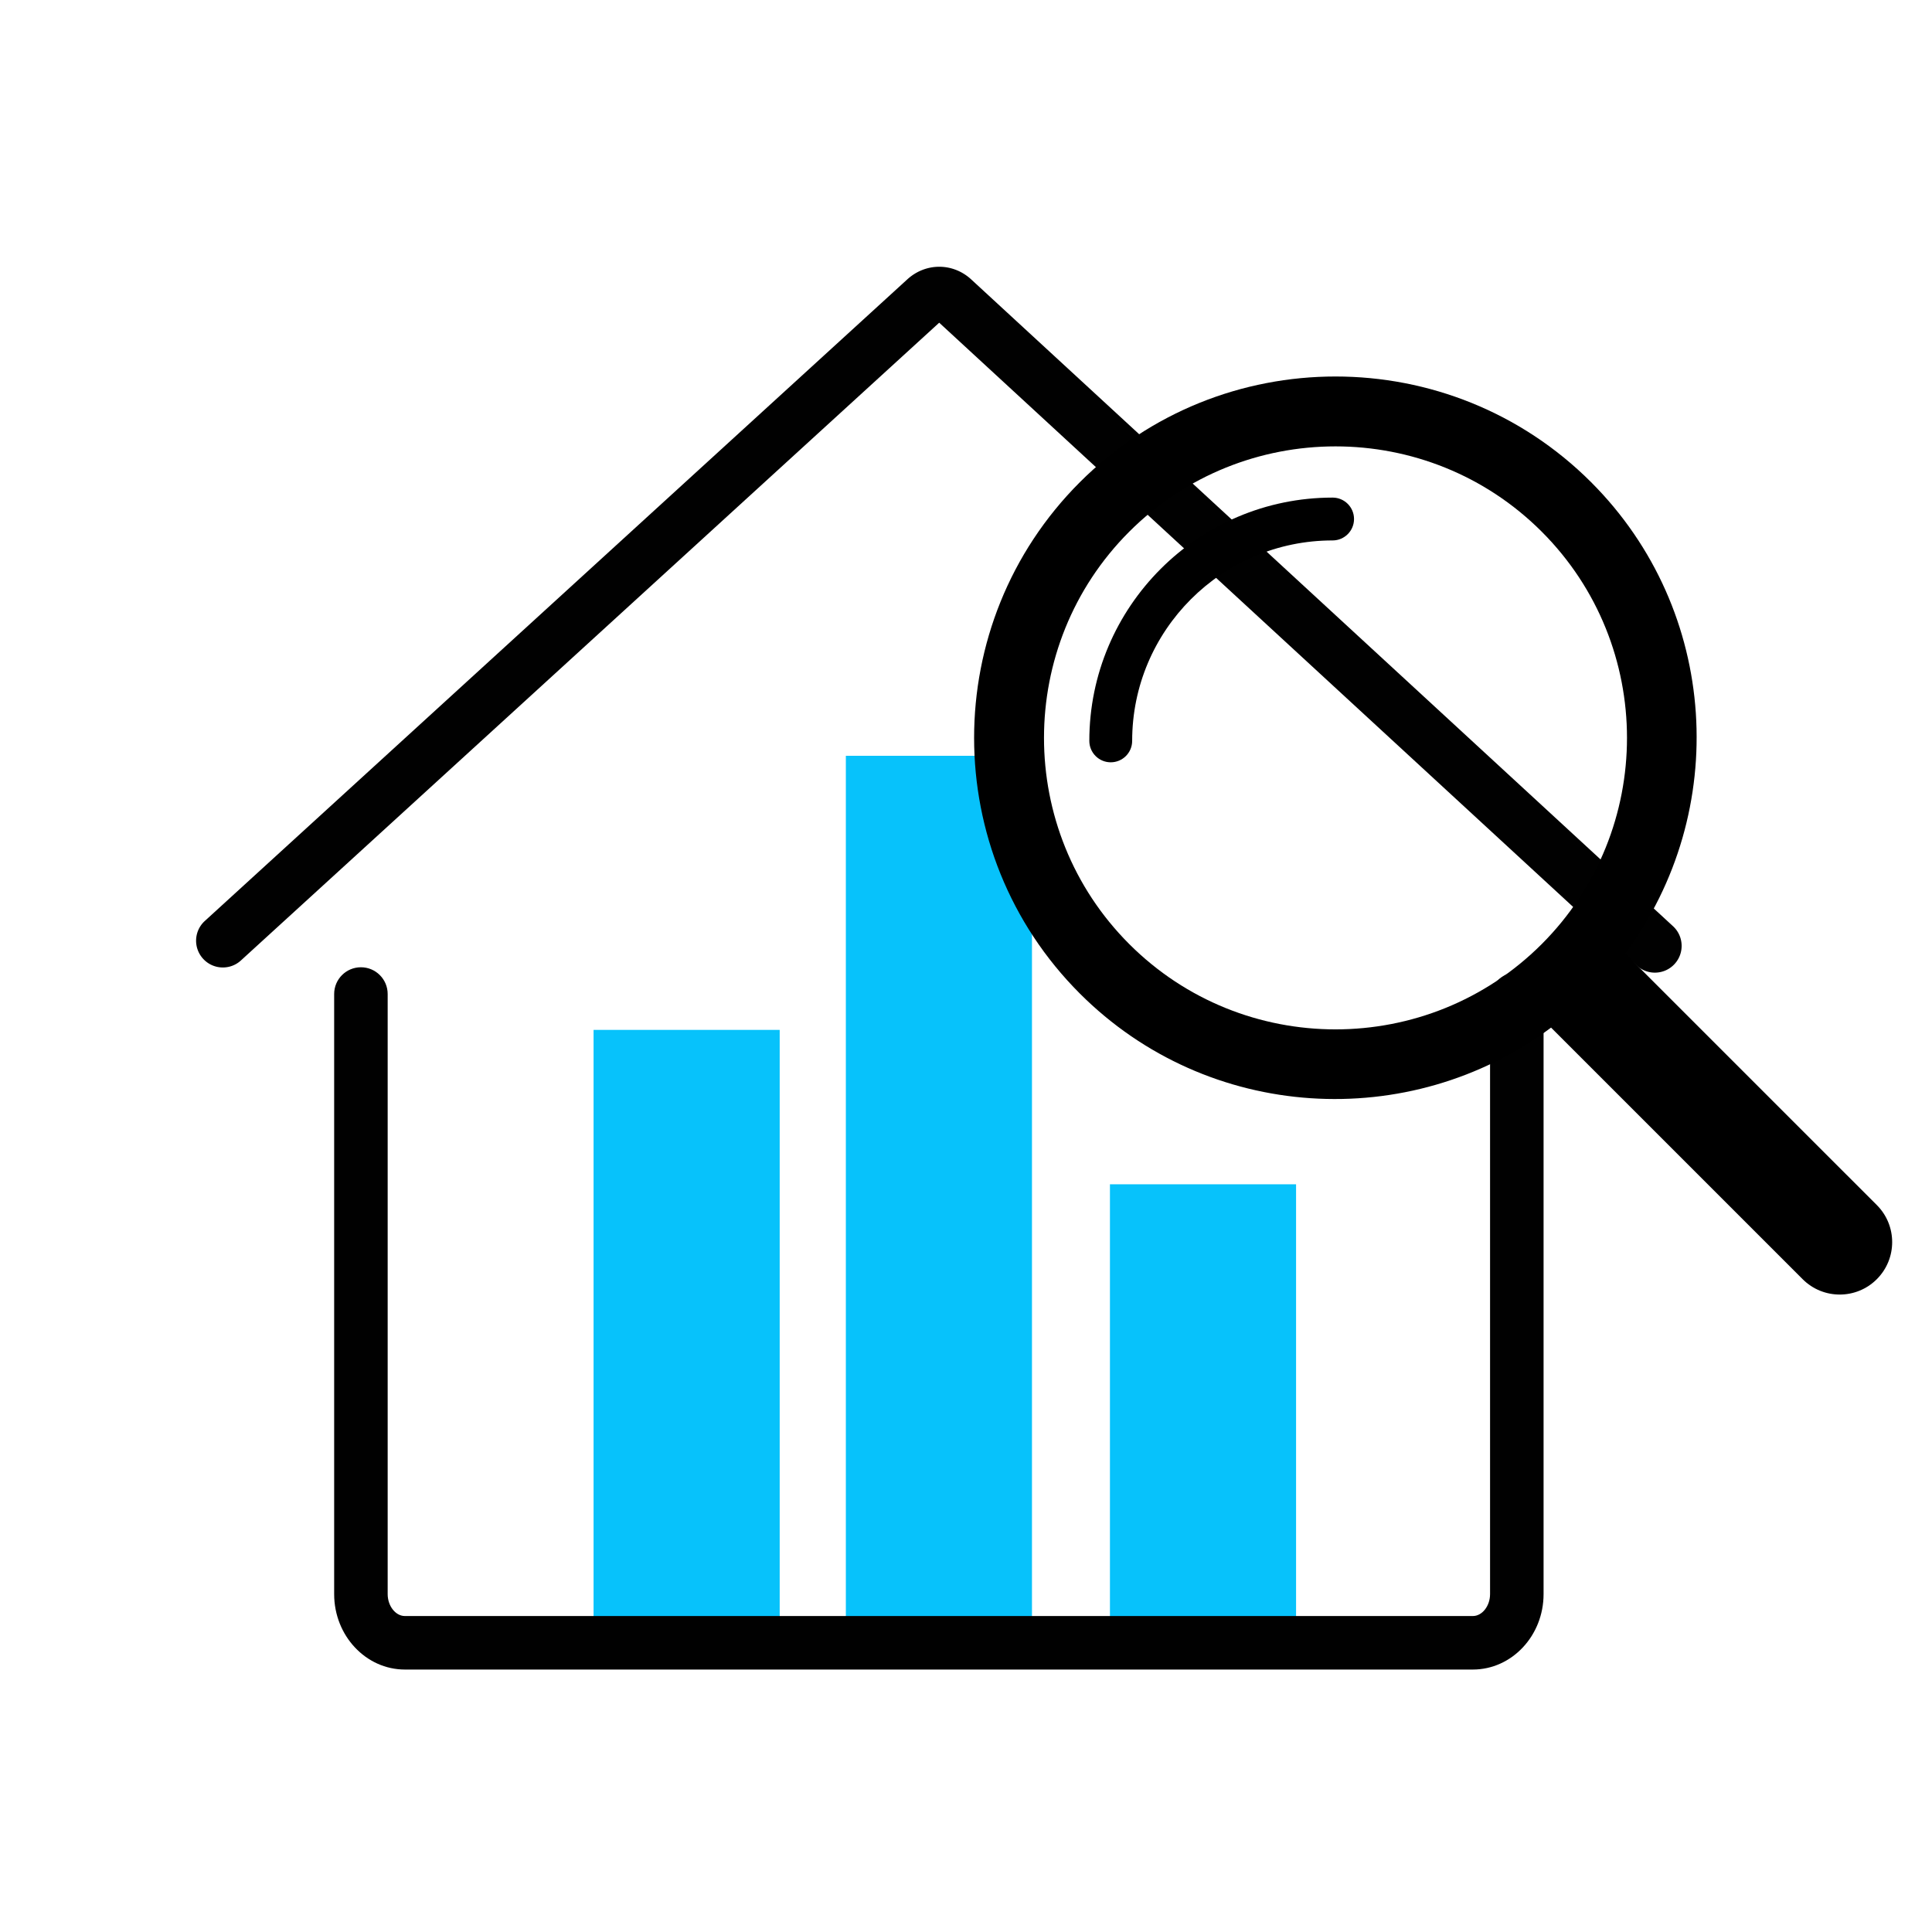 <svg xmlns="http://www.w3.org/2000/svg" width="2048" viewBox="0 0 1536 1536" height="2048" version="1.2"><defs><clipPath id="a"><path d="M471.906 818.79h147.977v485.405H471.906Zm0 0"/></clipPath><clipPath id="b"><path d="M672.48 600.867h147.977v703.328H672.48Zm0 0"/></clipPath><clipPath id="c"><path d="M882.438 941.547h147.976V1304H882.438Zm0 0"/></clipPath><clipPath id="d"><path d="M265 769h963v558.48H265Zm0 0"/></clipPath></defs><g clip-path="url(#a)"><path style="stroke:none;fill-rule:nonzero;fill:#07c2fb;fill-opacity:1" d="M471.906 818.79h147.977v485.546H471.906Zm0 0"/></g><g clip-path="url(#b)"><path style="stroke:none;fill-rule:nonzero;fill:#07c2fb;fill-opacity:1" d="M672.48 600.867h147.977v703.465H672.48Zm0 0"/></g><g clip-path="url(#c)"><path style="stroke:none;fill-rule:nonzero;fill:#07c2fb;fill-opacity:1" d="M882.438 941.547h147.976v362.426H882.438Zm0 0"/></g><g clip-path="url(#d)"><path style="stroke:none;fill-rule:nonzero;fill:#010101;fill-opacity:1" d="M1205.918 773.07c-11.75 0-21.273 9.52-21.273 21.27v473.031c0 9.445-6.27 17.426-13.688 17.426H321.902c-7.425 0-13.691-7.98-13.691-17.426V790.277c0-11.75-9.524-21.273-21.27-21.273-11.75 0-21.277 9.523-21.277 21.273v477.094c0 33.066 25.23 59.969 56.238 59.969h849.055c31.004 0 56.23-26.902 56.23-59.969V794.34c0-11.75-9.523-21.27-21.269-21.27"/></g><path style="stroke:none;fill-rule:nonzero;fill:#010101;fill-opacity:1" d="m1330.098 736.363-558.391-514.61c-.18-.167-.371-.331-.555-.491-14.547-12.5-35.425-12.211-49.71.738l-558.61 510.195c-8.68 7.926-9.289 21.375-1.363 30.051 7.926 8.68 21.375 9.29 30.05 1.36l555.172-507.047 554.575 511.09a21.178 21.178 0 0 0 14.41 5.632c5.738 0 11.46-2.308 15.648-6.855 7.961-8.64 7.41-22.102-1.226-30.063"/><path style="stroke:none;fill-rule:nonzero;fill:#000;fill-opacity:1" d="m1492.121 958.043-200.02-200.016c83.766-112.476 74.95-272.605-27.09-374.644-112.077-112.074-294.429-112.074-406.507 0-112.074 112.078-112.074 294.43 0 406.508 102.039 102.039 262.168 110.855 374.644 27.09L1433.164 1017c16.285 16.281 42.672 16.281 58.957 0 16.281-16.285 16.281-42.672 0-58.957ZM897.81 750.59c-90.403-90.399-90.403-237.5 0-327.903 90.402-90.402 237.5-90.402 327.902 0 90.398 90.403 90.398 237.5 0 327.903-90.402 90.398-237.5 90.398-327.902 0Zm0 0"/><path style="stroke:none;fill-rule:nonzero;fill:#000;fill-opacity:1" d="M883.074 606.055c-9.406 0-17.031-7.625-17.031-17.032 0-106.652 86.766-193.418 193.422-193.418 9.402 0 17.027 7.625 17.027 17.028 0 9.406-7.625 17.031-17.027 17.031-87.871 0-159.36 71.488-159.36 159.36 0 9.406-7.62 17.03-17.03 17.03Zm0 0"/></svg>